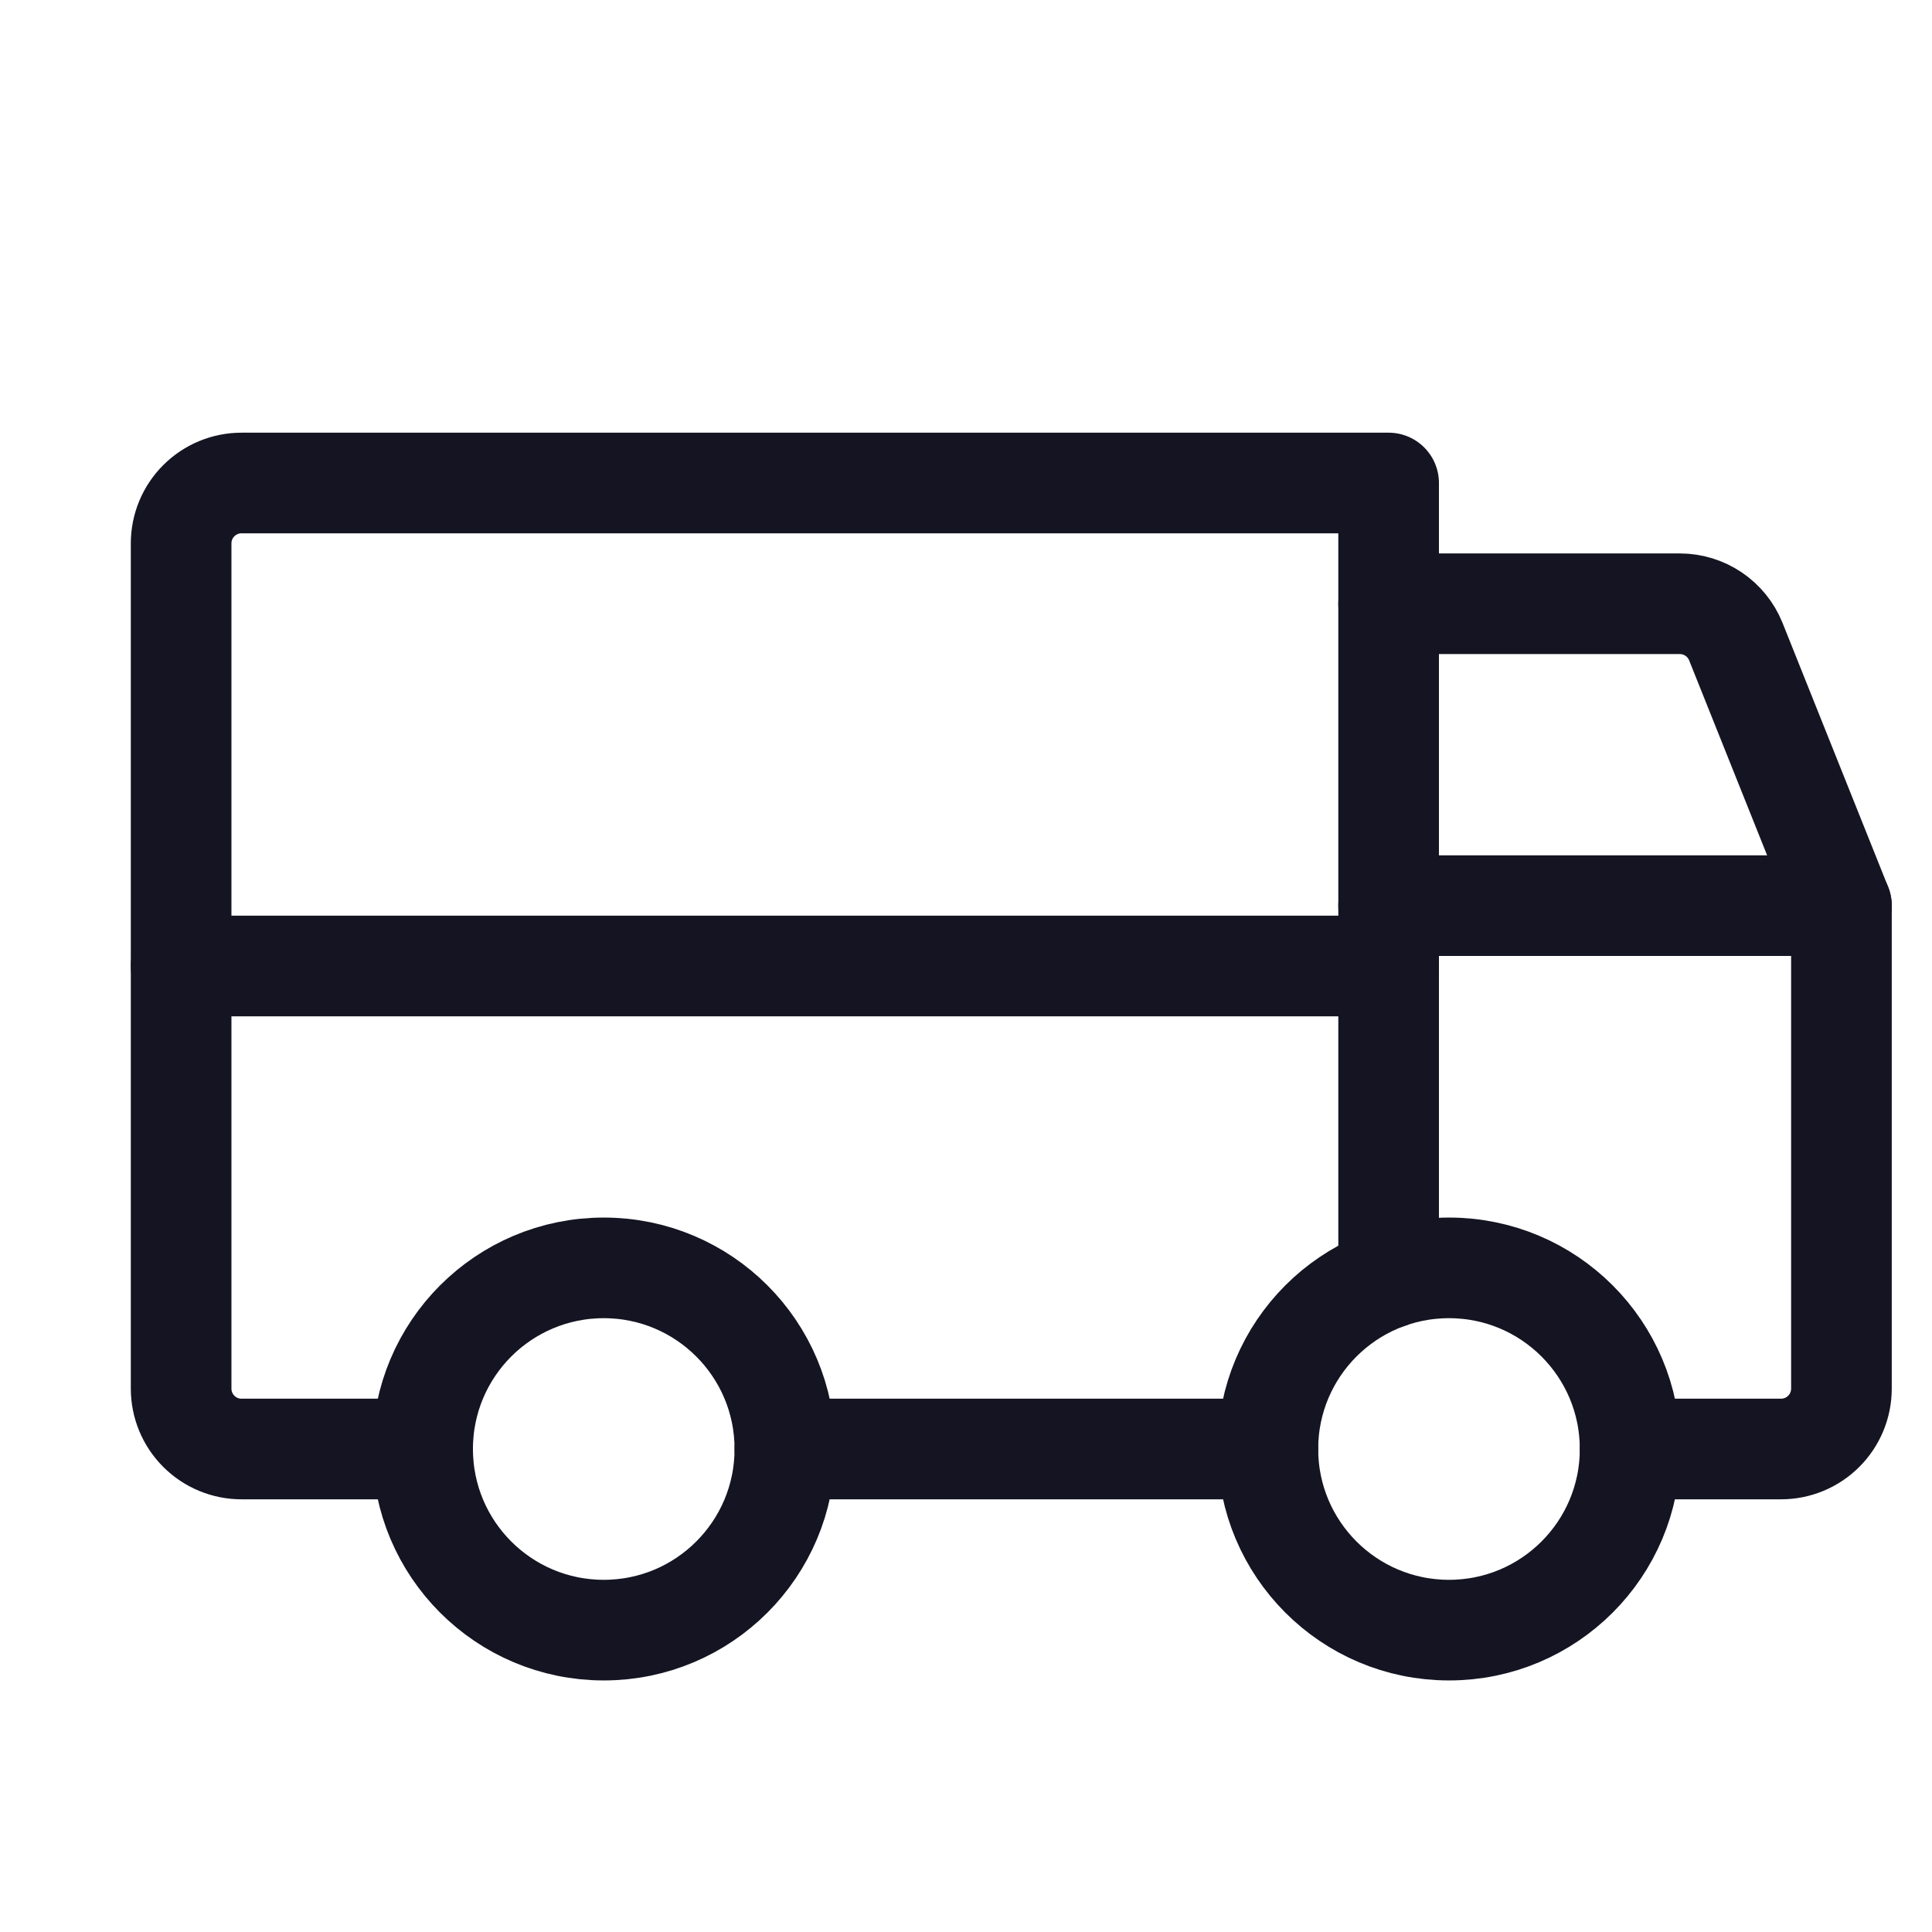 <svg width="96" height="96" viewBox="0 0 96 96" fill="none" xmlns="http://www.w3.org/2000/svg">
<g clip-path="url(#clip0_361_129)">
<path d="M69 30H83.468C84.065 30 84.65 30.178 85.145 30.512C85.641 30.846 86.026 31.321 86.25 31.875L91.5 45" stroke="#141422" stroke-width="5" stroke-linecap="round" stroke-linejoin="round"/>
<path d="M9 48H69" stroke="#141422" stroke-width="5" stroke-linecap="round" stroke-linejoin="round"/>
<path d="M72 81C76.971 81 81 76.971 81 72C81 67.029 76.971 63 72 63C67.029 63 63 67.029 63 72C63 76.971 67.029 81 72 81Z" stroke="#141422" stroke-width="5" stroke-linecap="round" stroke-linejoin="round"/>
<path d="M30 81C34.971 81 39 76.971 39 72C39 67.029 34.971 63 30 63C25.029 63 21 67.029 21 72C21 76.971 25.029 81 30 81Z" stroke="#141422" stroke-width="5" stroke-linecap="round" stroke-linejoin="round"/>
<path d="M63 72H39" stroke="#141422" stroke-width="5" stroke-linecap="round" stroke-linejoin="round"/>
<path d="M69 45H91.5V69C91.5 69.796 91.184 70.559 90.621 71.121C90.059 71.684 89.296 72 88.5 72H81" stroke="#141422" stroke-width="5" stroke-linecap="round" stroke-linejoin="round"/>
<path d="M21 72H12C11.204 72 10.441 71.684 9.879 71.121C9.316 70.559 9 69.796 9 69V27C9 26.204 9.316 25.441 9.879 24.879C10.441 24.316 11.204 24 12 24H69V63.514" stroke="#141422" stroke-width="5" stroke-linecap="round" stroke-linejoin="round"/>
</g>
<defs>
<clipPath id="clip0_361_129">
<rect width="96" height="96" fill="white"/>
</clipPath>
</defs>
</svg>
